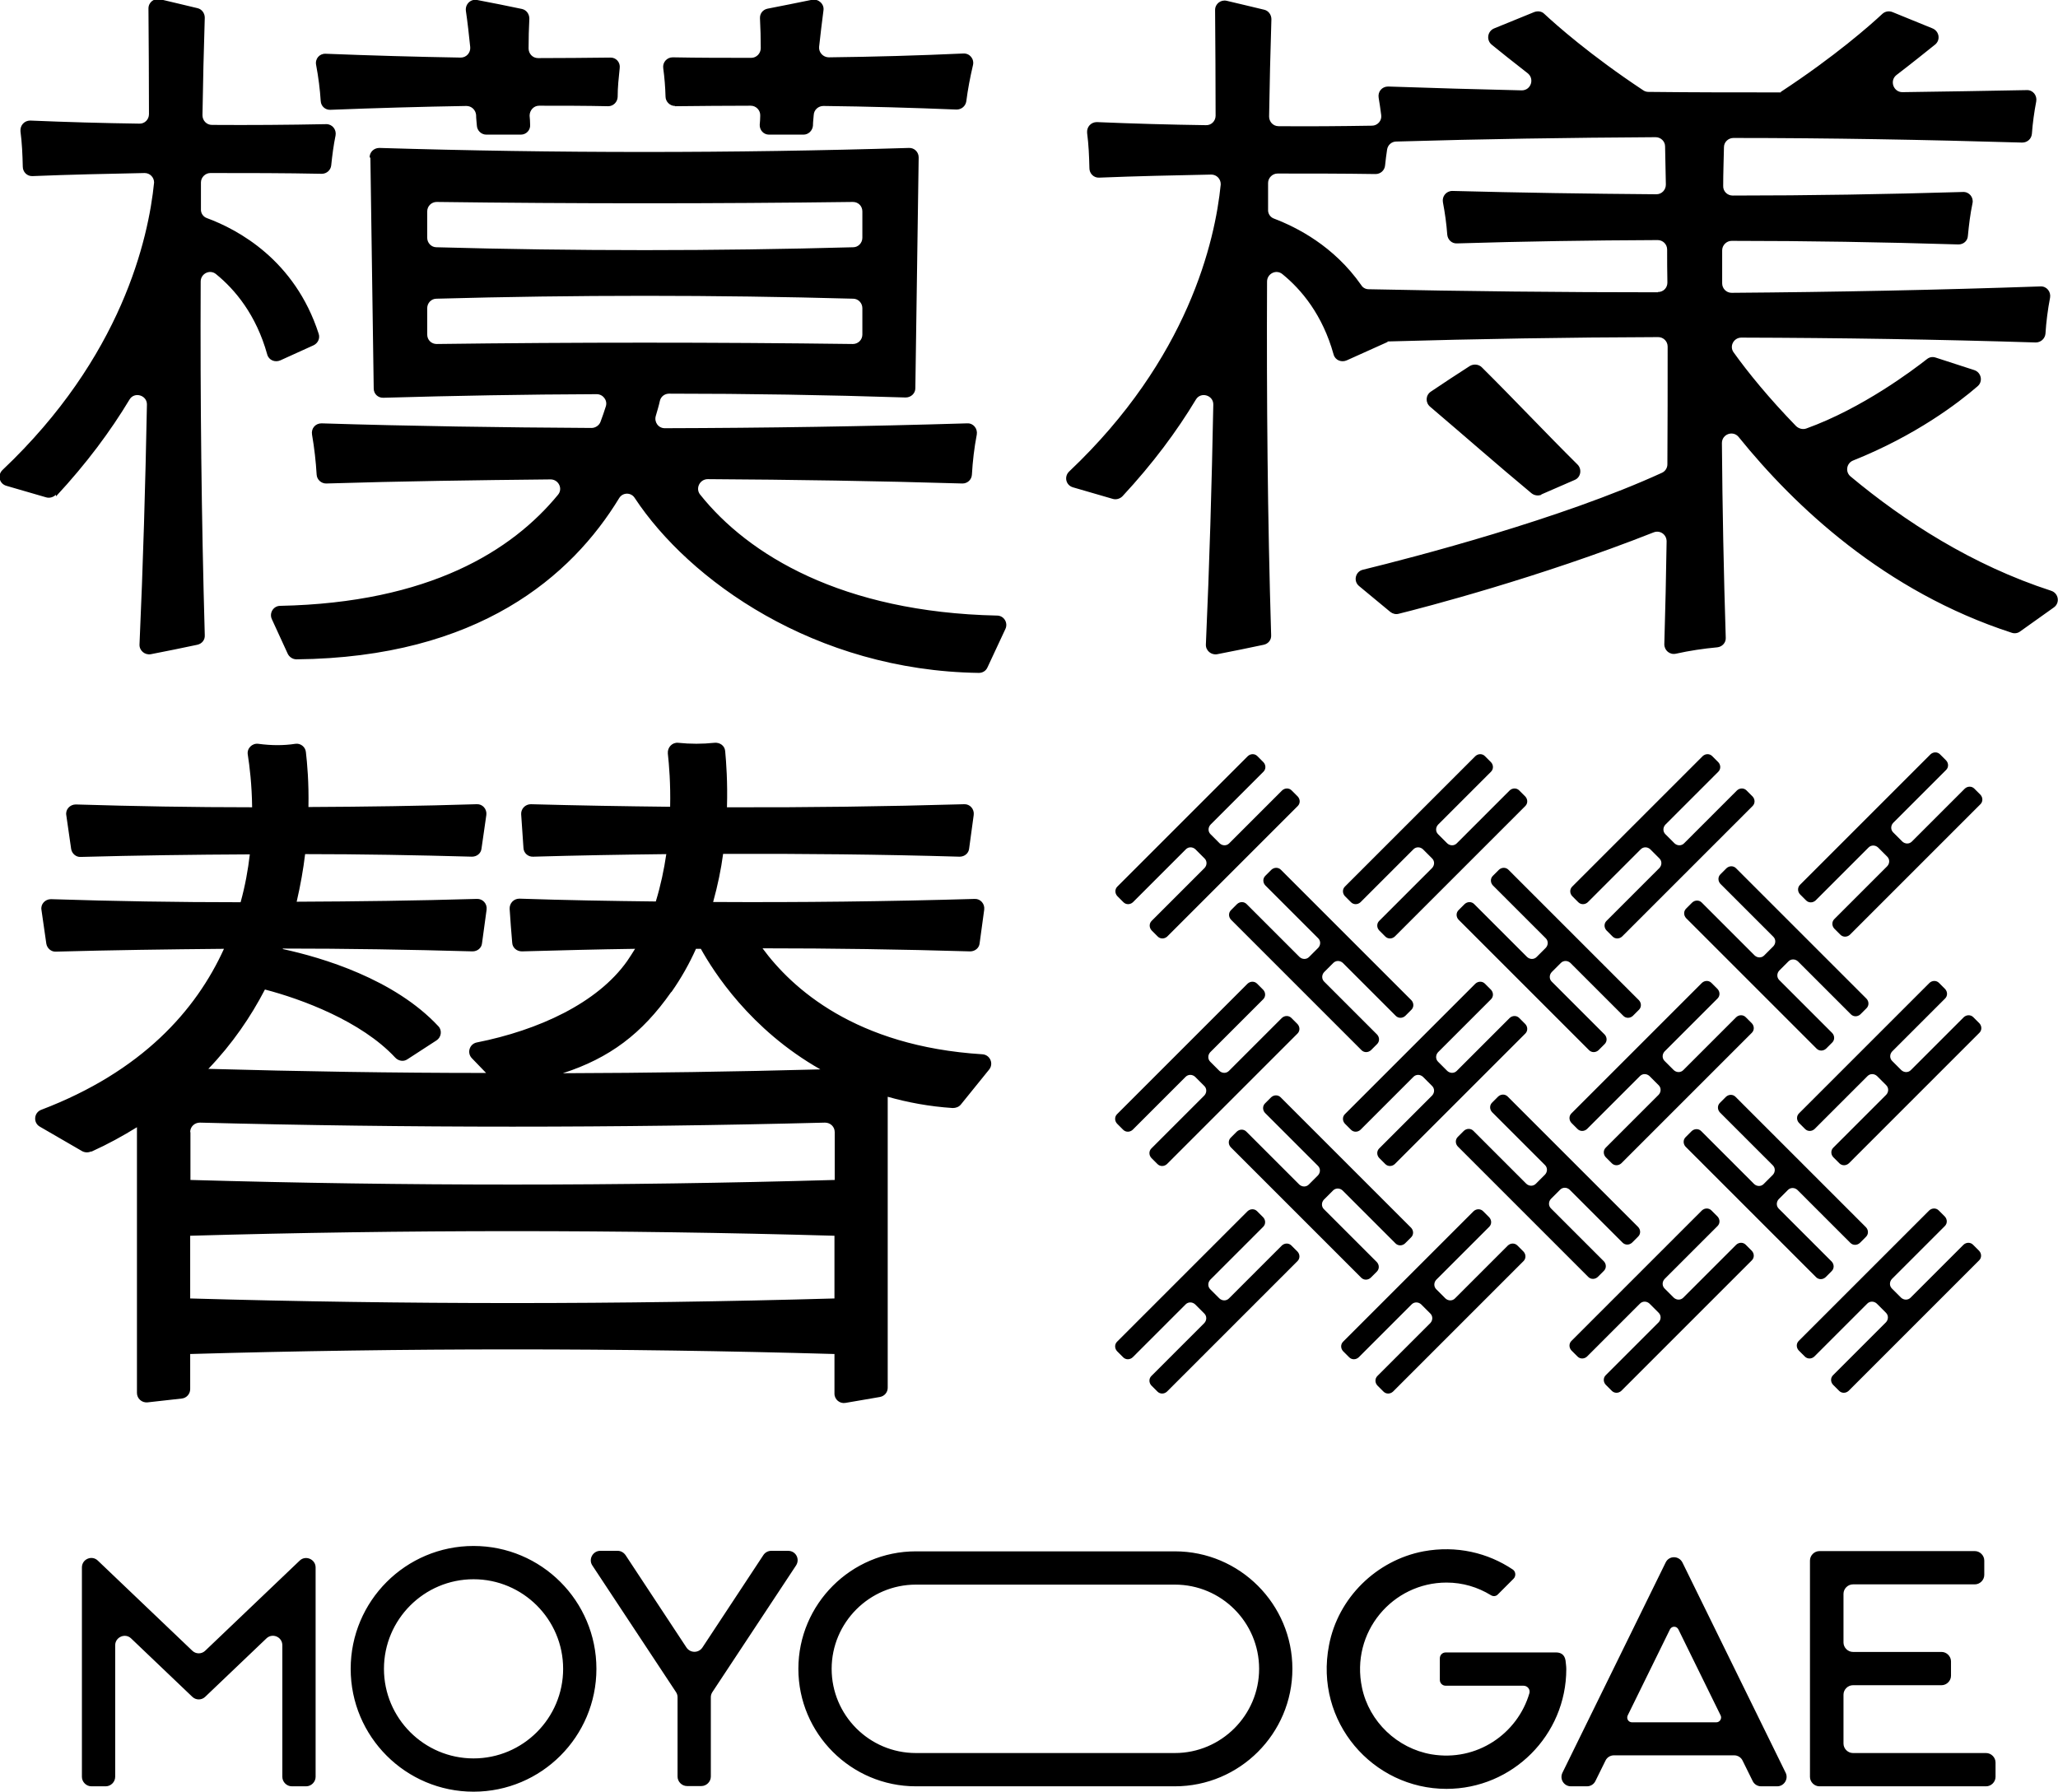 <?xml version="1.0" encoding="UTF-8"?><svg id="_レイヤー_1" xmlns="http://www.w3.org/2000/svg" viewBox="0 0 80.4 70"><path d="M30.81,60.59h-.68c-.12,0-.24.06-.31.17l-2.38,3.61c-.15.22-.47.22-.62,0l-2.38-3.61c-.07-.1-.18-.17-.31-.17h-.68c-.29,0-.47.33-.31.57l3.27,4.95c.04.06.06.13.06.2v3.1c0,.2.17.37.37.37h.56c.2,0,.37-.17.37-.37v-3.1c0-.07.02-.14.06-.2l3.27-4.95c.16-.25-.01-.57-.31-.57ZM18.5,60.4c-2.65,0-4.8,2.15-4.8,4.8s2.15,4.8,4.8,4.8,4.8-2.15,4.8-4.8-2.15-4.8-4.8-4.8ZM18.5,68.7c-1.93,0-3.5-1.57-3.5-3.5s1.57-3.5,3.5-3.5,3.5,1.57,3.5,3.5-1.57,3.5-3.5,3.5ZM49.36,30.15c.1-.1.1-.26,0-.37l-.24-.24c-.1-.1-.26-.1-.37,0l-5.1,5.1c-.1.1-.1.26,0,.37l.24.24c.1.1.26.1.37,0l2.07-2.07c.1-.1.26-.1.37,0l.36.36c.1.1.1.26,0,.37l-2.07,2.07c-.1.1-.1.26,0,.37l.24.24c.1.1.26.1.37,0l5.1-5.1c.1-.1.1-.26,0-.37l-.24-.24c-.1-.1-.26-.1-.37,0l-2.07,2.07c-.1.1-.26.1-.37,0l-.36-.36c-.1-.1-.1-.26,0-.37l2.07-2.07ZM45.9,60.61h-10.12c-2.53,0-4.59,2.06-4.59,4.59s2.06,4.59,4.59,4.59h10.12c2.53,0,4.59-2.06,4.59-4.59s-2.06-4.59-4.59-4.59ZM45.9,68.49h-10.12c-1.82,0-3.29-1.48-3.29-3.29s1.48-3.29,3.29-3.29h10.12c1.82,0,3.29,1.48,3.29,3.29s-1.48,3.29-3.29,3.29ZM50.45,48.66c-.1-.1-.26-.1-.37,0l-2.07,2.07c-.1.1-.26.1-.37,0l-.36-.36c-.1-.1-.1-.26,0-.37l2.07-2.07c.1-.1.1-.26,0-.37l-.24-.24c-.1-.1-.26-.1-.37,0l-5.1,5.1c-.1.1-.1.26,0,.37l.24.24c.1.1.26.1.37,0l2.07-2.07c.1-.1.26-.1.37,0l.36.36c.1.1.1.26,0,.37l-2.07,2.07c-.1.1-.1.26,0,.37l.24.24c.1.1.26.1.37,0l5.1-5.1c.1-.1.1-.26,0-.37l-.24-.24ZM2.19,19.39c1.19-1.28,2.13-2.55,2.87-3.78.19-.32.69-.17.68.2-.06,3.13-.15,6.25-.29,9.37-.01.24.21.42.44.38.61-.12,1.22-.24,1.82-.37.18-.04.3-.19.29-.37-.13-4.6-.18-9.21-.16-13.82,0-.31.36-.49.6-.29.74.6,1.57,1.59,2,3.14.06.22.3.32.51.23l1.3-.59c.17-.08.26-.27.2-.45-.93-2.88-3.15-4.07-4.37-4.52-.14-.05-.24-.19-.23-.35,0-.35,0-.69,0-1.04,0-.2.17-.37.37-.37,1.45,0,2.9,0,4.35.03.19,0,.35-.14.37-.33.04-.39.09-.78.17-1.17.04-.23-.13-.44-.36-.44-1.49.03-2.98.04-4.47.03-.21,0-.37-.17-.37-.38.02-1.27.05-2.54.09-3.81,0-.17-.11-.33-.28-.37-.49-.12-.97-.23-1.47-.35-.23-.05-.45.12-.45.36.01,1.38.02,2.76.02,4.13,0,.21-.17.38-.38.37-1.42-.02-2.84-.06-4.26-.12-.23,0-.4.19-.38.42.06.46.08.92.09,1.38,0,.21.17.38.38.37,1.46-.06,2.92-.09,4.38-.12,0,0,0,0,0,0,.21,0,.37.17.37.37,0,0,0,0,0,0-.22,2.2-1.26,6.82-5.92,11.23-.21.2-.13.54.15.62l1.55.45c.13.04.28,0,.38-.1ZM14.47,6.16c.04,3.01.09,6.02.13,9.02,0,.21.17.37.38.36,2.78-.08,5.55-.13,8.33-.14.25,0,.43.24.36.47-.06.19-.13.4-.21.61-.05.14-.2.24-.35.24-3.51-.02-7.02-.07-10.55-.18-.24,0-.41.2-.37.44.09.52.15,1.05.18,1.56.01.2.18.35.37.35,2.93-.09,5.85-.13,8.77-.16.31,0,.49.36.29.6-1.79,2.18-5.02,4.22-10.85,4.34-.27,0-.44.28-.33.52l.62,1.35c.06.13.2.22.34.22,7.12-.07,10.76-3.26,12.61-6.3.14-.23.47-.23.61,0,2.11,3.2,7.02,6.74,13.44,6.83.15,0,.28-.08.34-.22l.7-1.5c.11-.24-.06-.52-.33-.52-6.06-.13-9.73-2.38-11.6-4.73-.19-.24-.01-.6.3-.6,3.31.02,6.63.07,9.95.17.2,0,.36-.15.37-.35.03-.52.09-1.04.19-1.56.04-.23-.13-.45-.37-.44-3.95.12-7.89.18-11.82.19-.25,0-.42-.24-.35-.48.06-.21.12-.4.16-.59.04-.17.19-.28.36-.28,3.08,0,6.16.05,9.24.15.21,0,.38-.16.38-.36.04-3.01.09-6.01.13-9.02,0-.21-.17-.38-.38-.37-6.89.21-13.79.21-20.69,0-.21,0-.38.16-.38.37ZM16.69,8.26c0-.21.17-.37.37-.37,5.42.07,10.84.07,16.26,0,.21,0,.37.16.37.37v1.03c0,.2-.16.37-.36.37-5.43.15-10.86.15-16.28,0-.2,0-.36-.17-.36-.37v-1.03ZM16.69,12.04c0-.2.16-.37.36-.37,5.43-.15,10.86-.15,16.28,0,.2,0,.36.17.36.37v1.03c0,.21-.17.37-.37.37-5.42-.07-10.84-.07-16.26,0-.21,0-.37-.16-.37-.37v-1.03ZM26.38,4.15c.98-.01,1.97-.02,2.95-.02.21,0,.38.18.37.39,0,.12-.01.24-.02.35-.01.21.15.39.36.39h1.35c.19,0,.35-.15.37-.35,0-.14.02-.28.03-.42.01-.2.18-.35.38-.35,1.73.02,3.47.07,5.2.14.19,0,.35-.13.38-.32.06-.47.15-.94.26-1.41.06-.24-.12-.47-.37-.46-1.75.08-3.5.13-5.26.15-.22,0-.4-.19-.38-.41.05-.47.11-.95.17-1.42.04-.25-.19-.46-.44-.42-.59.12-1.18.24-1.75.35-.18.04-.3.19-.29.38.02.39.03.77.03,1.16,0,.21-.17.38-.37.38-1.02,0-2.05,0-3.07-.02-.23,0-.4.2-.37.42.05.37.08.74.09,1.11,0,.2.17.37.37.37ZM11.71,60.97l-3.69,3.52c-.14.14-.37.14-.51,0l-3.69-3.52c-.23-.22-.62-.06-.62.27v8.18c0,.2.17.37.37.37h.56c.2,0,.37-.17.37-.37v-5.14c0-.32.39-.49.62-.27l2.39,2.28c.14.14.37.14.51,0l2.39-2.28c.23-.22.62-.06.62.27v5.14c0,.2.17.37.37.37h.56c.2,0,.37-.17.37-.37v-8.18c0-.32-.39-.49-.62-.27ZM12.53,3.95c.01.2.18.35.38.34,1.78-.07,3.54-.12,5.31-.15.2,0,.36.15.38.35,0,.14.02.28.03.42.01.19.17.35.37.35h1.35c.21,0,.38-.18.36-.39,0-.12-.01-.24-.02-.35,0-.21.16-.39.37-.39.9,0,1.8,0,2.7.02.2,0,.36-.16.37-.36,0-.38.04-.75.08-1.13.03-.22-.14-.42-.37-.41-.94.01-1.88.02-2.82.02-.21,0-.37-.17-.37-.38,0-.39.01-.77.03-1.16,0-.18-.11-.34-.29-.38-.58-.12-1.16-.24-1.75-.35-.25-.05-.47.16-.44.42.07.47.12.95.17,1.42.02.22-.15.41-.37.41-1.76-.03-3.51-.08-5.28-.15-.24-.01-.42.2-.37.44.09.48.15.95.18,1.42ZM3.58,44.99c.64-.29,1.22-.61,1.77-.95v10.38c0,.22.19.39.41.37.45-.05.9-.1,1.34-.15.19-.02.33-.18.33-.37v-1.37c8.39-.24,16.78-.24,25.17,0v1.55c0,.23.21.4.43.36.45-.08.9-.15,1.34-.23.18-.03.31-.18.31-.36v-11.37c.78.22,1.62.38,2.54.44.12,0,.24-.04.32-.14l1.1-1.36c.19-.23.04-.58-.26-.6-4.97-.31-7.45-2.59-8.59-4.14,2.7,0,5.4.04,8.11.12.19,0,.35-.13.37-.31.06-.44.12-.87.18-1.32.03-.23-.15-.43-.37-.42-3.41.1-6.81.14-10.22.12.18-.65.31-1.28.39-1.88,3.08-.01,6.16.02,9.24.11.19,0,.35-.13.37-.31.06-.44.12-.87.18-1.32.03-.23-.15-.43-.37-.42-3.09.09-6.18.13-9.27.12.03-.98-.03-1.77-.07-2.2-.02-.21-.21-.34-.42-.32-.47.05-.94.05-1.42,0-.23-.02-.42.18-.4.42.05.45.11,1.19.09,2.08-1.81-.02-3.62-.05-5.44-.1-.22,0-.39.18-.38.39.03.44.06.88.09,1.32.01.2.18.35.38.34,1.73-.05,3.47-.08,5.2-.1-.09.61-.22,1.23-.41,1.85-1.78-.02-3.55-.05-5.33-.11-.22,0-.39.18-.38.4.03.44.06.88.1,1.32.01.2.18.34.38.34,1.47-.04,2.95-.08,4.42-.1-.1.16-.2.32-.31.48-1.16,1.64-3.46,2.7-5.88,3.18-.28.06-.39.41-.18.62l.55.57c-3.62,0-7.24-.06-10.85-.16.94-.98,1.66-2.04,2.21-3.1,1.42.37,3.76,1.23,5.09,2.66.12.13.32.17.47.07l1.14-.74c.19-.12.23-.39.08-.55-1.72-1.85-4.55-2.69-6.08-3.02,0,0,0-.01,0-.02,2.47,0,4.94.04,7.41.11.19,0,.35-.13.37-.31.06-.44.12-.87.18-1.32.03-.23-.15-.43-.38-.42-2.35.07-4.69.1-7.04.11.15-.65.26-1.27.33-1.86,2.17,0,4.35.04,6.52.1.19,0,.35-.13.37-.31.06-.44.13-.87.19-1.32.03-.23-.15-.43-.37-.42-2.19.07-4.39.1-6.58.11.02-.96-.05-1.72-.1-2.15-.02-.2-.21-.35-.41-.32-.45.07-.93.07-1.45,0-.24-.03-.45.18-.41.42.07.45.16,1.17.17,2.06-2.3,0-4.6-.04-6.89-.11-.23,0-.41.2-.37.42.06.44.13.88.19,1.32.03.18.19.32.37.31,2.2-.06,4.41-.09,6.61-.1-.07.6-.18,1.22-.36,1.87-2.47,0-4.94-.04-7.41-.12-.23,0-.41.2-.37.42.06.44.13.88.19,1.32.03.18.19.32.37.31,2.19-.06,4.38-.09,6.57-.11-1.09,2.4-3.2,4.79-7.14,6.29-.29.11-.32.51-.05.66l1.64.95c.1.06.24.07.35.02ZM26.23,38.76c.38-.54.7-1.11.96-1.69.06,0,.13,0,.19,0,.49.88,1.92,3.15,4.67,4.71-3.35.09-6.7.14-10.06.15,1.82-.59,3.09-1.54,4.23-3.17ZM7.43,44.23c0-.21.17-.37.38-.37,8.14.21,16.28.21,24.42,0,.21,0,.38.16.38.37v1.87c-8.39.24-16.78.24-25.17,0v-1.87ZM7.43,48.28c8.39-.24,16.78-.24,25.17,0v2.45c-8.39.24-16.78.24-25.17,0v-2.45ZM58.25,30.15c.1-.1.1-.26,0-.37l-.24-.24c-.1-.1-.26-.1-.37,0l-5.1,5.1c-.1.1-.1.26,0,.37l.24.24c.1.1.26.1.37,0l2.07-2.07c.1-.1.26-.1.37,0l.36.36c.1.1.1.26,0,.37l-2.07,2.07c-.1.1-.1.26,0,.37l.24.24c.1.1.26.1.37,0l5.1-5.1c.1-.1.1-.26,0-.37l-.24-.24c-.1-.1-.26-.1-.37,0l-2.07,2.07c-.1.1-.26.1-.37,0l-.36-.36c-.1-.1-.1-.26,0-.37l2.07-2.07ZM67.1,39.01c.1-.1.1-.26,0-.37l-.24-.24c-.1-.1-.26-.1-.37,0l-5.1,5.1c-.1.1-.1.26,0,.37l.24.24c.1.1.26.1.37,0l2.07-2.07c.1-.1.26-.1.37,0l.36.36c.1.1.1.26,0,.37l-2.07,2.07c-.1.1-.1.26,0,.37l.24.24c.1.1.26.1.37,0l5.1-5.1c.1-.1.1-.26,0-.37l-.24-.24c-.1-.1-.26-.1-.37,0l-2.07,2.07c-.1.1-.26.1-.37,0l-.36-.36c-.1-.1-.1-.26,0-.37l2.07-2.07ZM61.16,64.87c-.04-.24-.2-.31-.37-.31h-4.31c-.13,0-.23.1-.23.23v.84c0,.13.1.23.23.23h3.04c.15,0,.27.14.23.29-.46,1.58-2.05,2.69-3.83,2.39-1.33-.23-2.43-1.27-2.71-2.6-.46-2.18,1.2-4.11,3.3-4.11.64,0,1.22.18,1.73.49.09.06.21.05.28-.03l.61-.61c.1-.1.09-.28-.03-.36-.97-.65-2.19-.95-3.49-.71-1.84.35-3.34,1.82-3.69,3.67-.58,2.99,1.71,5.61,4.59,5.61,2.58,0,4.68-2.1,4.68-4.68,0-.12-.02-.23-.03-.34ZM65.73,61.05c-.14-.28-.53-.28-.66,0l-4.03,8.21c-.12.25.06.53.33.53h.63c.14,0,.27-.08.33-.21l.39-.79c.06-.13.19-.21.33-.21h4.7c.14,0,.27.08.33.21l.39.79c.06.13.19.21.33.21h.63c.27,0,.45-.29.33-.53l-4.03-8.21ZM67.05,67.29h-3.29c-.14,0-.23-.14-.17-.27l1.65-3.36c.07-.14.26-.14.33,0l1.65,3.36c.06.12-.03.27-.17.27ZM43.64,43.9l.24.24c.1.1.26.1.37,0l2.07-2.07c.1-.1.26-.1.37,0l.36.36c.1.1.1.26,0,.37l-2.07,2.07c-.1.1-.1.26,0,.37l.24.24c.1.1.26.1.37,0l5.1-5.1c.1-.1.1-.26,0-.37l-.24-.24c-.1-.1-.26-.1-.37,0l-2.07,2.07c-.1.1-.26.1-.37,0l-.36-.36c-.1-.1-.1-.26,0-.37l2.07-2.07c.1-.1.1-.26,0-.37l-.24-.24c-.1-.1-.26-.1-.37,0l-5.1,5.1c-.1.1-.1.26,0,.37ZM49.67,33.98l-.24.24c-.1.1-.1.26,0,.37l2.07,2.07c.1.1.1.26,0,.37l-.36.36c-.1.1-.26.1-.37,0l-2.07-2.07c-.1-.1-.26-.1-.37,0l-.24.24c-.1.1-.1.26,0,.37l5.1,5.1c.1.1.26.1.37,0l.24-.24c.1-.1.1-.26,0-.37l-2.07-2.07c-.1-.1-.1-.26,0-.37l.36-.36c.1-.1.26-.1.37,0l2.07,2.07c.1.1.26.1.37,0l.24-.24c.1-.1.1-.26,0-.37l-5.1-5.1c-.1-.1-.26-.1-.37,0ZM80.13,23.08c-3.08-1-5.73-2.71-7.84-4.47-.21-.18-.15-.52.11-.62,2.45-.98,4.11-2.25,4.86-2.9.22-.19.14-.54-.13-.63l-1.51-.49c-.12-.04-.24-.02-.34.06-.55.43-2.52,1.92-4.71,2.71-.14.05-.29.01-.4-.09-1.06-1.09-1.89-2.11-2.44-2.88-.18-.24,0-.58.3-.58,3.83.01,7.66.07,11.5.19.2,0,.36-.15.38-.34.03-.47.09-.94.18-1.41.04-.23-.13-.45-.37-.44-4.03.14-8.05.22-12.07.25-.21,0-.37-.17-.37-.37,0-.43,0-.86,0-1.29,0-.2.17-.37.37-.37,2.95,0,5.9.05,8.86.14.2,0,.36-.14.37-.34.04-.42.09-.84.18-1.27.05-.23-.13-.45-.37-.44-3.01.09-6,.14-9,.14-.21,0-.38-.17-.37-.38,0-.5.02-1,.03-1.51,0-.2.17-.36.37-.36,3.75,0,7.51.07,11.28.18.2,0,.36-.14.38-.34.03-.42.09-.85.17-1.27.04-.23-.13-.45-.37-.44-1.62.03-3.24.06-4.86.08-.35,0-.51-.45-.23-.67.64-.49,1.16-.91,1.51-1.19.22-.18.16-.52-.1-.63l-1.57-.64c-.13-.05-.28-.03-.39.07-.46.43-1.85,1.66-3.97,3.05v.02c-1.72,0-3.45,0-5.17-.02-.07,0-.14-.02-.2-.06-2.07-1.37-3.42-2.57-3.87-2.99-.1-.1-.25-.12-.39-.07l-1.57.64c-.26.11-.31.45-.1.63.33.27.82.66,1.41,1.12.28.22.13.67-.23.67-1.74-.04-3.47-.09-5.22-.15-.24,0-.41.2-.37.44.04.23.07.45.1.68.03.22-.15.41-.36.41-1.22.02-2.43.03-3.65.02-.21,0-.37-.17-.37-.38.02-1.27.05-2.53.09-3.8,0-.17-.11-.33-.28-.37-.49-.12-.97-.23-1.47-.35-.23-.05-.45.12-.45.36.01,1.38.02,2.76.02,4.13,0,.21-.17.38-.38.37-1.42-.02-2.84-.06-4.26-.12-.23,0-.4.19-.38.42.06.46.08.92.09,1.38,0,.21.17.38.38.37,1.46-.06,2.92-.09,4.38-.12,0,0,0,0,0,0,.21,0,.37.17.37.37,0,0,0,.01,0,.02,0,0,0,0,0,0-.22,2.2-1.26,6.8-5.92,11.21-.21.2-.13.54.15.62l1.55.45c.13.04.28,0,.38-.1,1.19-1.28,2.13-2.55,2.87-3.78.19-.32.69-.17.68.2-.06,3.13-.15,6.25-.29,9.37-.01.24.21.42.44.38.61-.12,1.22-.24,1.82-.37.18-.04.3-.19.29-.37-.14-4.6-.18-9.21-.16-13.82,0-.31.36-.49.6-.29.74.6,1.57,1.59,2,3.14.06.22.3.32.51.23l1.6-.72s0-.02,0-.02c3.53-.1,7.05-.16,10.57-.17.2,0,.37.16.37.37,0,1.53,0,3.07-.01,4.6,0,.14-.08.27-.21.33-3.95,1.81-9.69,3.3-11.69,3.79-.29.07-.38.45-.14.64l1.22,1.01c.09.07.21.1.32.07.97-.24,5.48-1.41,9.96-3.18.25-.1.51.08.51.35-.02,1.34-.05,2.68-.09,4.02,0,.24.21.42.45.37.54-.12,1.08-.2,1.62-.25.19-.02.34-.18.33-.37-.08-2.54-.13-5.08-.15-7.61,0-.35.44-.51.66-.23,2.18,2.7,5.7,6.03,10.66,7.64.11.04.24.02.33-.05l1.32-.94c.25-.18.18-.56-.11-.65ZM64.77,11.42c-3.76,0-7.53-.04-11.3-.12-.12,0-.23-.06-.29-.16-1.07-1.53-2.52-2.26-3.41-2.6-.14-.05-.24-.19-.23-.35,0-.34,0-.69,0-1.04,0-.2.17-.37.37-.37,1.28,0,2.55,0,3.83.02.19,0,.35-.14.37-.33.02-.21.05-.42.08-.63.03-.18.18-.31.36-.31,3.38-.1,6.75-.15,10.13-.17.2,0,.37.16.37.36.01.5.02.99.03,1.49,0,.21-.16.38-.37.38-2.65-.02-5.31-.06-7.97-.13-.24,0-.41.21-.37.44.08.42.14.85.17,1.27.02.2.18.35.38.34,2.62-.08,5.23-.12,7.84-.13.2,0,.37.16.37.37,0,.43,0,.86.01,1.29,0,.21-.16.37-.37.37ZM60.21,19.32c.44-.19.88-.38,1.31-.57.24-.1.29-.42.11-.6-1.28-1.27-2.46-2.53-3.74-3.8-.12-.12-.32-.14-.47-.05-.51.33-1.02.66-1.52,1-.21.14-.22.43-.03.59,1.33,1.13,2.6,2.25,3.96,3.38.11.09.26.11.39.06ZM58.56,33.98l-.24.24c-.1.1-.1.26,0,.37l2.07,2.07c.1.1.1.26,0,.37l-.36.36c-.1.1-.26.1-.37,0l-2.07-2.07c-.1-.1-.26-.1-.37,0l-.24.24c-.1.1-.1.26,0,.37l5.1,5.1c.1.1.26.1.37,0l.24-.24c.1-.1.1-.26,0-.37l-2.07-2.07c-.1-.1-.1-.26,0-.37l.36-.36c.1-.1.26-.1.37,0l2.07,2.07c.1.1.26.1.37,0l.24-.24c.1-.1.1-.26,0-.37l-5.1-5.1c-.1-.1-.26-.1-.37,0ZM72.95,50.93c.1-.1.26-.1.37,0l.36.36c.1.1.1.26,0,.37l-2.07,2.07c-.1.1-.1.26,0,.37l.24.24c.1.1.26.1.37,0l5.1-5.1c.1-.1.1-.26,0-.37l-.24-.24c-.1-.1-.26-.1-.37,0l-2.07,2.07c-.1.1-.26.1-.37,0l-.36-.36c-.1-.1-.1-.26,0-.37l2.07-2.07c.1-.1.1-.26,0-.37l-.24-.24c-.1-.1-.26-.1-.37,0l-5.1,5.1c-.1.1-.1.26,0,.37l.24.24c.1.1.26.1.37,0l2.07-2.07ZM77.6,68.49h-5.21c-.2,0-.37-.17-.37-.37v-1.91c0-.2.17-.37.37-.37h3.46c.2,0,.37-.17.37-.37v-.56c0-.2-.17-.37-.37-.37h-3.46c-.2,0-.37-.17-.37-.37v-1.9c0-.2.17-.37.37-.37h4.76c.2,0,.37-.17.37-.37v-.56c0-.2-.17-.37-.37-.37h-6.07c-.2,0-.37.17-.37.37v8.45c0,.2.17.37.37.37h6.51c.2,0,.37-.17.37-.37v-.56c0-.2-.17-.37-.37-.37ZM67.13,30.15c.1-.1.1-.26,0-.37l-.24-.24c-.1-.1-.26-.1-.37,0l-5.1,5.1c-.1.1-.1.26,0,.37l.24.24c.1.1.26.1.37,0l2.07-2.07c.1-.1.26-.1.37,0l.36.36c.1.1.1.26,0,.37l-2.07,2.07c-.1.1-.1.26,0,.37l.24.24c.1.1.26.1.37,0l5.1-5.1c.1-.1.1-.26,0-.37l-.24-.24c-.1-.1-.26-.1-.37,0l-2.07,2.07c-.1.1-.26.1-.37,0l-.36-.36c-.1-.1-.1-.26,0-.37l2.07-2.07ZM62.73,53.73c-.1.1-.1.26,0,.37l.24.24c.1.1.26.1.37,0l5.1-5.1c.1-.1.1-.26,0-.37l-.24-.24c-.1-.1-.26-.1-.37,0l-2.07,2.07c-.1.1-.26.1-.37,0l-.36-.36c-.1-.1-.1-.26,0-.37l2.07-2.07c.1-.1.1-.26,0-.37l-.24-.24c-.1-.1-.26-.1-.37,0l-5.1,5.1c-.1.1-.1.26,0,.37l.24.24c.1.1.26.1.37,0l2.07-2.07c.1-.1.26-.1.37,0l.36.36c.1.1.1.26,0,.37l-2.07,2.07ZM69.85,46.49c.1-.1.26-.1.37,0l2.07,2.07c.1.1.26.1.37,0l.24-.24c.1-.1.1-.26,0-.37l-5.1-5.1c-.1-.1-.26-.1-.37,0l-.24.24c-.1.1-.1.26,0,.37l2.07,2.07c.1.1.1.26,0,.37l-.36.36c-.1.1-.26.1-.37,0l-2.07-2.07c-.1-.1-.26-.1-.37,0l-.24.24c-.1.1-.1.26,0,.37l5.1,5.1c.1.1.26.1.37,0l.24-.24c.1-.1.1-.26,0-.37l-2.07-2.07c-.1-.1-.1-.26,0-.37l.36-.36ZM53.81,53.76c-.1.1-.1.26,0,.37l.24.24c.1.1.26.1.37,0l5.1-5.1c.1-.1.1-.26,0-.37l-.24-.24c-.1-.1-.26-.1-.37,0l-2.07,2.07c-.1.1-.26.1-.37,0l-.36-.36c-.1-.1-.1-.26,0-.37l2.07-2.07c.1-.1.1-.26,0-.37l-.24-.24c-.1-.1-.26-.1-.37,0l-5.1,5.1c-.1.1-.1.26,0,.37l.24.24c.1.1.26.1.37,0l2.07-2.07c.1-.1.26-.1.37,0l.36.36c.1.1.1.26,0,.37l-2.07,2.07ZM76.03,30.08c.1-.1.1-.26,0-.37l-.24-.24c-.1-.1-.26-.1-.37,0l-5.1,5.1c-.1.1-.1.26,0,.37l.24.24c.1.1.26.1.37,0l2.07-2.07c.1-.1.26-.1.37,0l.36.36c.1.1.1.26,0,.37l-2.07,2.07c-.1.1-.1.26,0,.37l.24.24c.1.1.26.1.37,0l5.1-5.1c.1-.1.1-.26,0-.37l-.24-.24c-.1-.1-.26-.1-.37,0l-2.07,2.07c-.1.1-.26.1-.37,0l-.36-.36c-.1-.1-.1-.26,0-.37l2.07-2.07ZM58.25,39.04c.1-.1.1-.26,0-.37l-.24-.24c-.1-.1-.26-.1-.37,0l-5.1,5.1c-.1.1-.1.26,0,.37l.24.24c.1.1.26.1.37,0l2.07-2.07c.1-.1.26-.1.37,0l.36.36c.1.1.1.26,0,.37l-2.07,2.07c-.1.1-.1.26,0,.37l.24.24c.1.1.26.1.37,0l5.1-5.1c.1-.1.1-.26,0-.37l-.24-.24c-.1-.1-.26-.1-.37,0l-2.07,2.07c-.1.1-.26.1-.37,0l-.36-.36c-.1-.1-.1-.26,0-.37l2.07-2.07ZM62.42,49.89l.24-.24c.1-.1.1-.26,0-.37l-2.07-2.07c-.1-.1-.1-.26,0-.37l.36-.36c.1-.1.26-.1.37,0l2.07,2.07c.1.1.26.1.37,0l.24-.24c.1-.1.1-.26,0-.37l-5.1-5.1c-.1-.1-.26-.1-.37,0l-.24.24c-.1.1-.1.26,0,.37l2.07,2.07c.1.1.1.26,0,.37l-.36.36c-.1.1-.26.1-.37,0l-2.07-2.07c-.1-.1-.26-.1-.37,0l-.24.24c-.1.1-.1.26,0,.37l5.1,5.1c.1.1.26.1.37,0ZM51.13,46.28c-.1.1-.26.1-.37,0l-2.07-2.07c-.1-.1-.26-.1-.37,0l-.24.24c-.1.1-.1.26,0,.37l5.1,5.1c.1.1.26.1.37,0l.24-.24c.1-.1.1-.26,0-.37l-2.07-2.07c-.1-.1-.1-.26,0-.37l.36-.36c.1-.1.26-.1.37,0l2.07,2.07c.1.1.26.1.37,0l.24-.24c.1-.1.1-.26,0-.37l-5.1-5.1c-.1-.1-.26-.1-.37,0l-.24.24c-.1.1-.1.26,0,.37l2.07,2.07c.1.1.1.26,0,.37l-.36.36ZM77.33,39.98l-.24-.24c-.1-.1-.26-.1-.37,0l-2.07,2.07c-.1.1-.26.1-.37,0l-.36-.36c-.1-.1-.1-.26,0-.37l2.07-2.07c.1-.1.1-.26,0-.37l-.24-.24c-.1-.1-.26-.1-.37,0l-5.1,5.1c-.1.1-.1.26,0,.37l.24.24c.1.1.26.1.37,0l2.07-2.07c.1-.1.26-.1.37,0l.36.36c.1.1.1.26,0,.37l-2.07,2.07c-.1.1-.1.26,0,.37l.24.24c.1.1.26.1.37,0l5.1-5.1c.1-.1.1-.26,0-.37ZM67.45,33.92l-.24.24c-.1.1-.1.26,0,.37l2.07,2.07c.1.1.1.26,0,.37l-.36.36c-.1.1-.26.1-.37,0l-2.07-2.07c-.1-.1-.26-.1-.37,0l-.24.24c-.1.1-.1.26,0,.37l5.1,5.1c.1.1.26.1.37,0l.24-.24c.1-.1.1-.26,0-.37l-2.07-2.07c-.1-.1-.1-.26,0-.37l.36-.36c.1-.1.26-.1.37,0l2.07,2.07c.1.1.26.1.37,0l.24-.24c.1-.1.1-.26,0-.37l-5.1-5.1c-.1-.1-.26-.1-.37,0Z"/></svg>